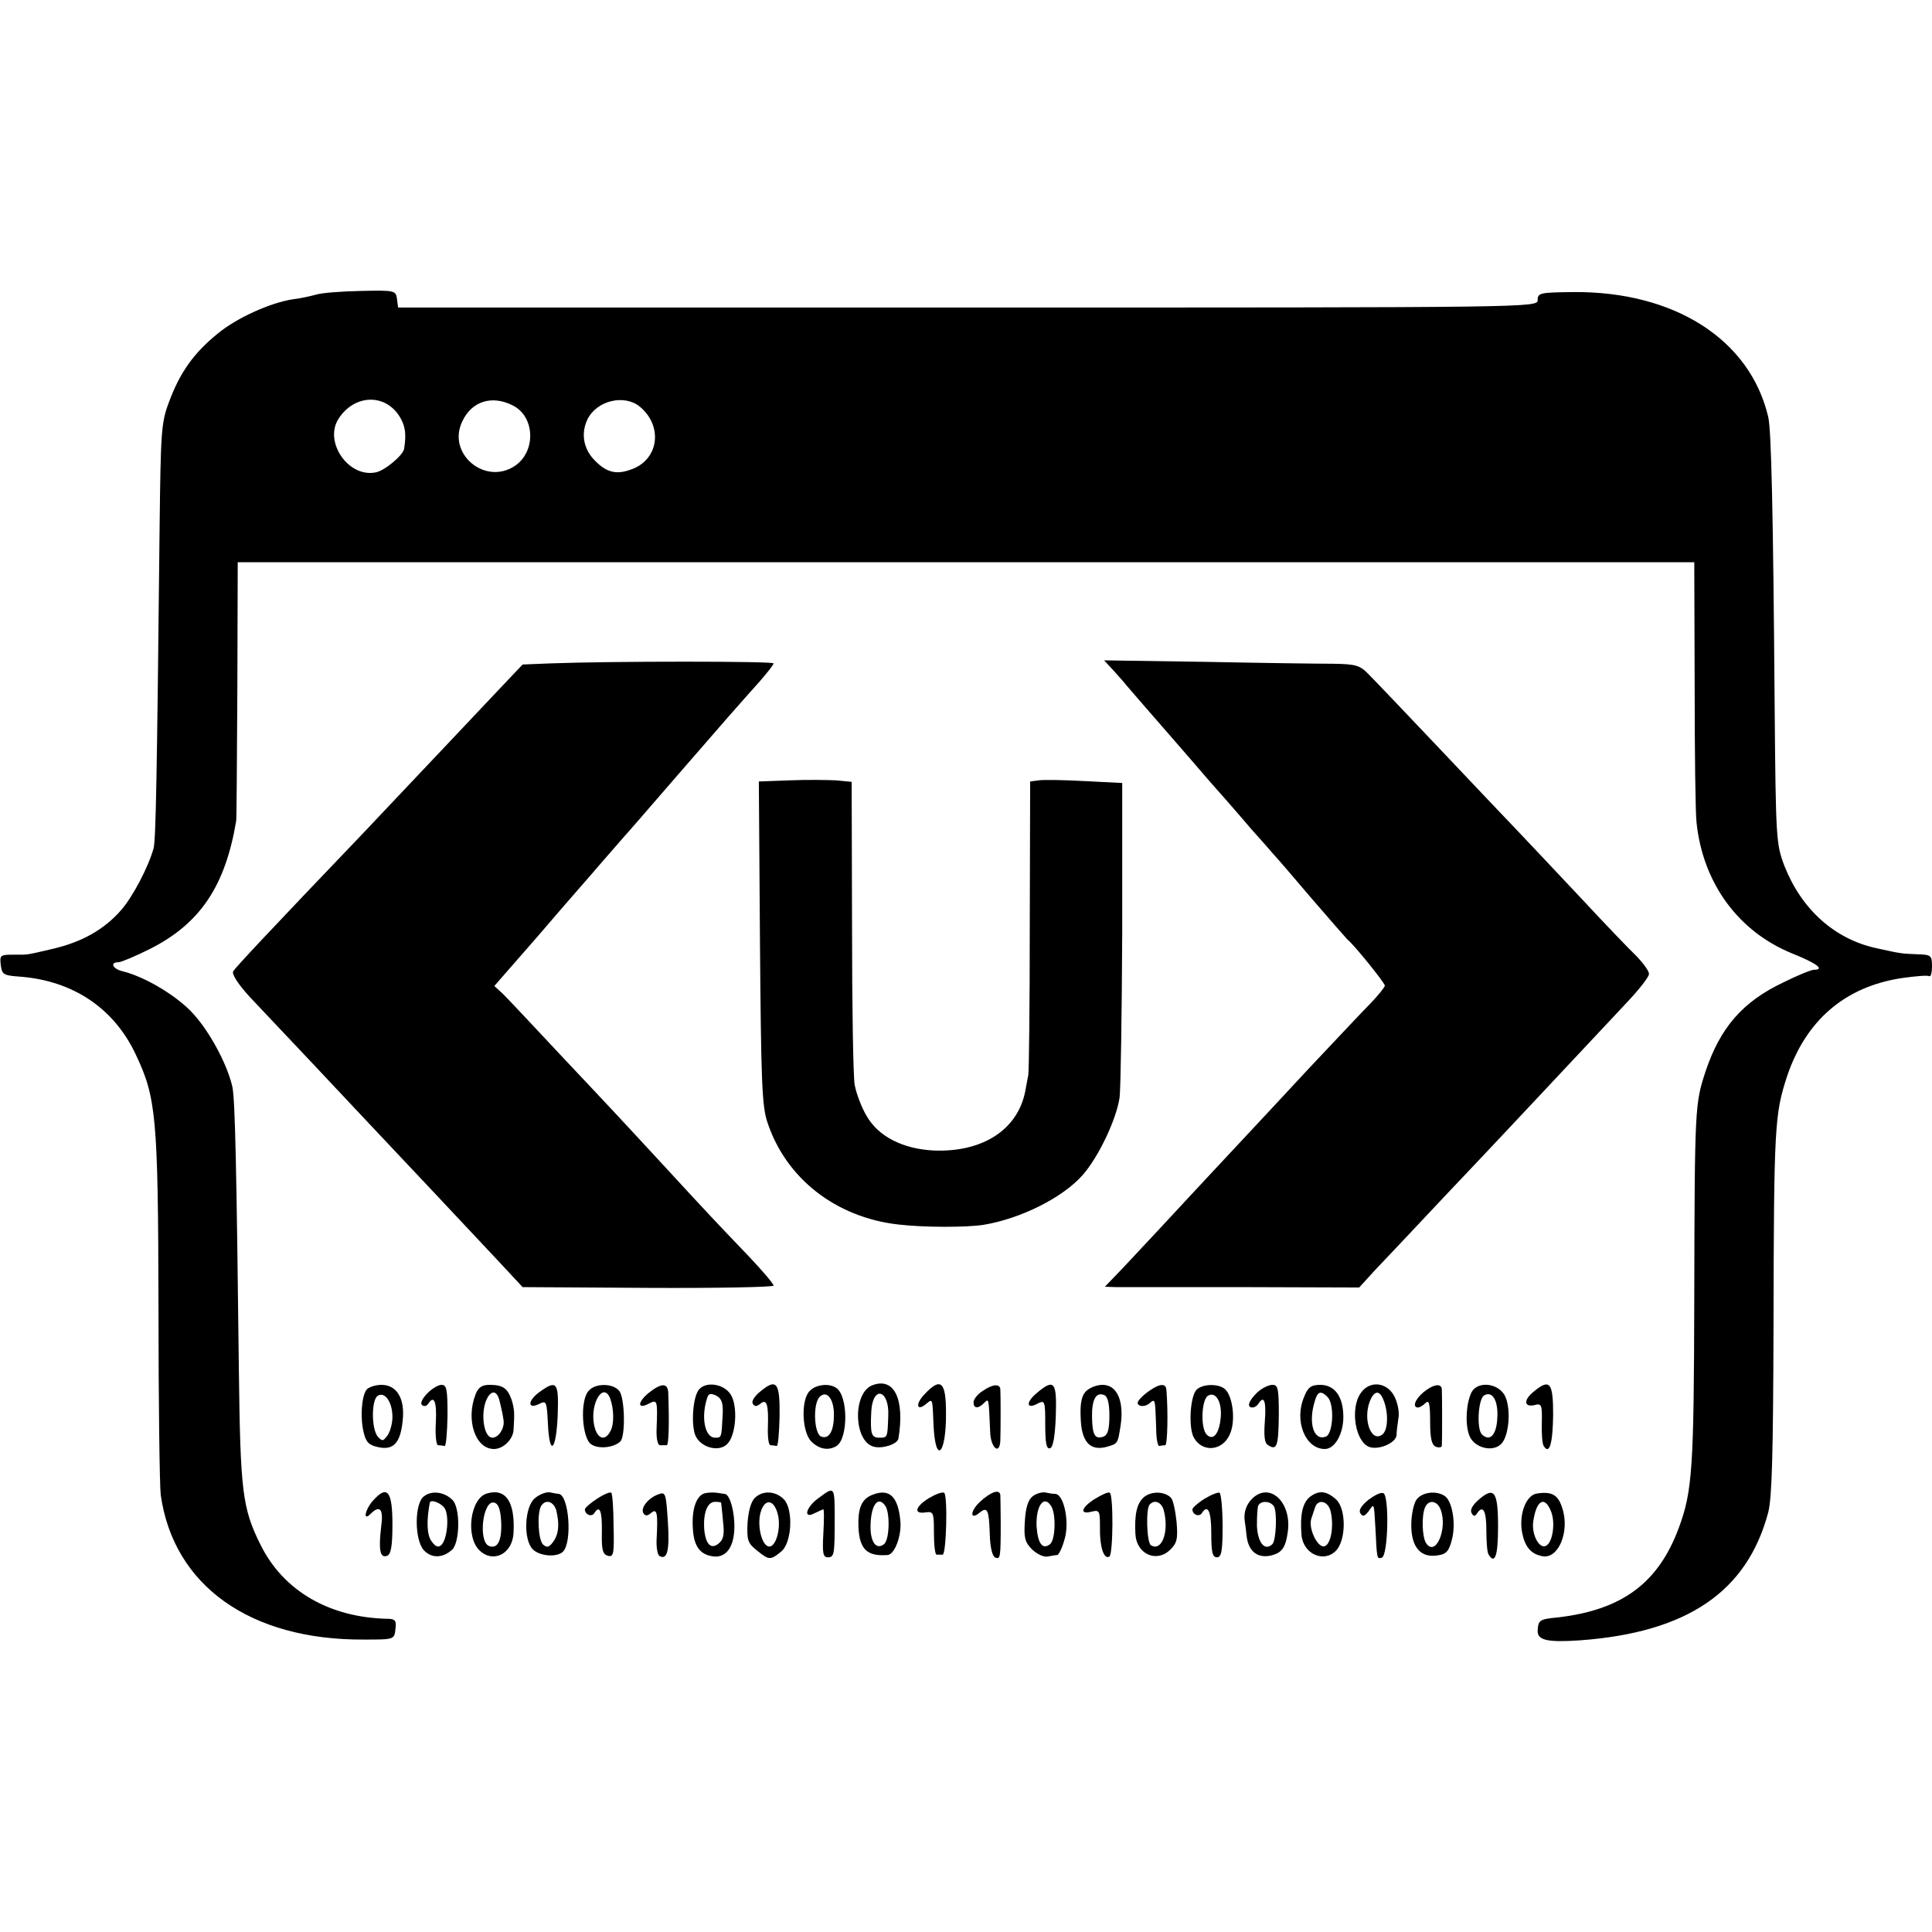 <?xml version="1.0" standalone="no"?>
<!DOCTYPE svg PUBLIC "-//W3C//DTD SVG 20010904//EN"
 "http://www.w3.org/TR/2001/REC-SVG-20010904/DTD/svg10.dtd">
<svg version="1.0" xmlns="http://www.w3.org/2000/svg"
 width="512pt" height="512pt" viewBox="0 0 512 512"
 preserveAspectRatio="xMidYMid meet">
<g transform="translate(0,512) scale(0.1,-0.1)"
fill="#000000" stroke="none">
<path d="M837 4339 c-15 -4 -42 -10 -60 -12 -60 -9 -149 -49 -200 -91 -64 -52
-100 -103 -129 -181 -21 -55 -22 -80 -25 -330 -7 -666 -10 -831 -16 -853 -13
-48 -55 -129 -87 -165 -44 -50 -102 -83 -178 -101 -77 -18 -66 -16 -108 -16
-33 0 -35 -2 -32 -27 3 -25 7 -28 48 -31 142 -10 252 -83 310 -207 54 -114 59
-165 60 -667 0 -252 3 -477 6 -500 34 -240 237 -385 539 -383 80 0 80 0 83 28
3 22 -1 27 -20 27 -154 3 -276 73 -337 195 -49 98 -54 142 -58 465 -6 529 -10
714 -17 749 -14 63 -65 156 -112 203 -44 44 -122 90 -179 104 -26 6 -35 24
-11 24 7 0 45 16 83 35 133 67 200 166 229 340 1 6 2 162 3 348 l1 337 1930 0
1930 0 1 -322 c0 -178 2 -343 5 -368 17 -161 111 -289 254 -347 65 -26 87 -43
57 -43 -7 0 -44 -15 -82 -34 -107 -51 -166 -119 -205 -235 -28 -86 -29 -91
-30 -601 -1 -451 -5 -512 -41 -609 -54 -146 -150 -217 -318 -237 -51 -5 -54
-7 -56 -34 -2 -27 25 -33 113 -27 284 21 442 129 498 339 10 40 13 154 14 492
1 533 3 563 36 664 50 148 153 237 304 260 36 5 68 8 73 5 4 -2 7 10 7 26 0
29 -3 31 -37 32 -45 2 -42 1 -114 17 -109 25 -195 103 -240 217 -22 58 -23 70
-26 425 -4 526 -9 731 -17 765 -48 205 -248 333 -516 331 -88 -1 -95 -2 -95
-21 0 -20 -7 -20 -1510 -20 l-1510 0 -3 23 c-3 22 -6 23 -95 21 -51 -1 -105
-5 -120 -10z m225 -328 c12 -22 15 -42 9 -80 -2 -17 -52 -59 -76 -63 -72 -14
-137 81 -98 142 43 67 128 68 165 1z m298 34 c58 -30 61 -122 4 -160 -79 -52
-180 33 -139 118 25 54 79 71 135 42z m336 -3 c63 -53 49 -143 -26 -167 -36
-13 -62 -7 -91 22 -32 30 -41 73 -22 112 25 50 98 67 139 33z"/>
<path d="M1460 3362 l-75 -3 -55 -58 c-30 -32 -107 -113 -170 -180 -63 -67
-149 -157 -190 -201 -265 -277 -346 -364 -352 -374 -4 -8 13 -34 43 -67 28
-30 104 -110 169 -179 65 -69 135 -144 156 -166 68 -72 260 -276 331 -352 l68
-73 333 -2 c182 -1 332 2 332 6 0 5 -30 40 -67 79 -87 91 -108 113 -222 237
-52 56 -108 117 -125 135 -17 18 -87 93 -156 166 -69 74 -135 144 -147 156
l-23 21 117 134 c63 74 139 160 167 193 28 32 56 64 61 70 6 6 69 79 140 161
130 150 153 176 219 250 19 22 36 43 36 47 0 6 -430 6 -590 0z"/>
<path d="M2951 3343 c13 -15 29 -32 34 -39 28 -33 66 -76 125 -144 36 -41 76
-88 90 -104 14 -16 34 -39 45 -51 11 -13 43 -49 70 -81 28 -31 55 -62 60 -68
6 -6 51 -58 100 -116 50 -58 93 -107 96 -110 17 -13 99 -115 99 -122 0 -4 -17
-25 -37 -46 -21 -21 -94 -99 -163 -172 -69 -74 -154 -166 -190 -204 -36 -38
-92 -99 -125 -134 -61 -66 -91 -98 -178 -191 l-49 -51 29 -1 c15 0 167 0 336
0 l309 -1 41 45 c23 24 105 111 182 193 77 81 154 163 170 180 27 29 172 183
317 338 32 34 58 67 58 75 0 8 -15 28 -32 46 -18 17 -87 89 -153 160 -66 70
-140 149 -165 175 -25 26 -117 123 -205 216 -88 93 -172 181 -187 196 -24 25
-34 28 -95 29 -37 0 -189 2 -337 5 l-270 4 25 -27z"/>
<path d="M2093 3052 l-82 -3 3 -427 c3 -366 5 -434 20 -477 49 -148 181 -251
346 -270 68 -8 180 -8 226 -1 98 16 211 72 264 133 41 47 88 145 97 204 3 24
6 222 7 439 l0 395 -99 5 c-55 3 -110 4 -122 2 l-23 -3 -1 -382 c0 -210 -2
-389 -4 -397 -2 -8 -5 -27 -8 -42 -20 -102 -113 -162 -242 -157 -82 4 -147 37
-178 91 -14 23 -28 61 -32 83 -4 22 -7 212 -7 422 l-1 381 -41 4 c-23 1 -78 2
-123 0z"/>
<path d="M2312 1449 c-53 -20 -50 -150 4 -163 23 -6 63 7 65 22 17 104 -11
163 -69 141z m42 -81 c-2 -59 -2 -58 -24 -58 -21 0 -24 10 -21 70 4 69 48 58
45 -12z"/>
<path d="M972 1438 c-14 -17 -18 -76 -8 -115 6 -25 14 -33 38 -38 40 -9 59 10
65 69 7 59 -15 96 -56 96 -16 0 -33 -6 -39 -12z m68 -73 c0 -17 -6 -39 -13
-49 -12 -16 -14 -16 -26 -3 -17 21 -17 97 0 108 19 12 39 -17 39 -56z"/>
<path d="M1131 1426 c-13 -14 -18 -26 -12 -30 5 -4 12 -2 16 4 15 24 23 6 20
-50 -2 -33 1 -60 6 -60 5 0 12 -1 17 -2 4 -2 7 34 8 80 0 70 -2 82 -16 82 -9
0 -27 -11 -39 -24z"/>
<path d="M1260 1424 c-26 -68 0 -144 49 -144 25 0 51 26 52 51 3 47 2 55 -5
79 -11 31 -23 40 -59 40 -20 0 -30 -7 -37 -26z m65 -21 c4 -16 8 -35 9 -44 5
-22 -12 -49 -29 -49 -25 0 -33 74 -12 108 13 20 26 14 32 -15z"/>
<path d="M1427 1429 c-30 -23 -28 -45 3 -29 18 9 19 5 22 -52 4 -90 22 -74 26
22 3 88 -2 95 -51 59z"/>
<path d="M1559 1433 c-22 -26 -17 -122 7 -140 19 -14 60 -10 78 7 14 14 12
116 -3 134 -17 21 -65 21 -82 -1z m58 -19 c10 -27 11 -68 1 -86 -15 -30 -37
-21 -44 18 -10 56 25 113 43 68z"/>
<path d="M1717 1427 c-29 -25 -27 -43 4 -26 21 11 22 7 19 -68 -1 -25 3 -43 9
-43 6 0 14 0 18 0 5 0 7 55 4 138 -1 28 -18 28 -54 -1z"/>
<path d="M1852 1437 c-15 -18 -21 -87 -10 -119 12 -33 62 -48 85 -25 24 23 29
102 9 132 -18 28 -66 35 -84 12z m63 -69 c-3 -59 -3 -58 -20 -58 -28 0 -38 57
-20 108 3 9 10 10 24 3 14 -8 18 -20 16 -53z"/>
<path d="M2012 1430 c-13 -11 -21 -24 -17 -30 5 -8 10 -8 20 0 17 14 22 -2 20
-62 -1 -27 2 -48 7 -48 4 0 11 -1 16 -2 4 -2 7 34 8 80 1 90 -8 101 -54 62z"/>
<path d="M2146 1434 c-24 -23 -21 -109 4 -134 21 -21 46 -25 67 -12 31 20 31
133 -1 154 -19 13 -54 9 -70 -8z m64 -63 c0 -44 -13 -66 -34 -58 -19 8 -22 87
-4 105 19 19 38 -5 38 -47z"/>
<path d="M2450 1425 c-25 -26 -21 -47 5 -25 17 14 16 15 19 -57 5 -107 34 -77
33 33 0 83 -14 95 -57 49z"/>
<path d="M2603 1433 c-13 -8 -23 -22 -23 -29 0 -17 12 -18 28 -2 13 13 12 14
16 -76 1 -42 25 -64 27 -24 1 32 1 120 0 136 -1 16 -21 14 -48 -5z"/>
<path d="M2746 1427 c-29 -25 -25 -43 5 -26 18 9 19 5 19 -56 0 -49 3 -66 13
-63 8 3 13 32 15 86 3 91 -4 100 -52 59z"/>
<path d="M2877 1432 c-11 -12 -15 -33 -13 -71 2 -61 24 -86 66 -76 33 9 32 8
40 59 9 64 -10 106 -48 106 -16 0 -36 -8 -45 -18z m63 -63 c0 -36 -4 -51 -15
-56 -23 -8 -30 3 -31 50 -1 47 10 69 32 60 9 -3 14 -21 14 -54z"/>
<path d="M3036 1427 c-20 -17 -26 -26 -17 -31 6 -4 18 -2 26 4 17 14 16 17 19
-65 0 -27 4 -49 9 -47 4 1 10 2 15 2 6 0 8 90 3 148 -2 19 -23 14 -55 -11z"/>
<path d="M3170 1436 c-16 -20 -20 -94 -8 -122 21 -45 79 -41 98 7 14 32 8 93
-11 115 -15 18 -63 18 -79 0z m65 -73 c-4 -43 -20 -62 -37 -45 -17 17 -14 92
3 103 21 13 38 -17 34 -58z"/>
<path d="M3332 1430 c-23 -22 -29 -40 -13 -40 6 0 13 5 16 10 15 24 21 6 17
-46 -3 -40 -1 -59 9 -64 23 -15 27 -2 28 80 0 70 -2 80 -17 80 -10 0 -28 -9
-40 -20z"/>
<path d="M3456 1418 c-27 -63 3 -138 55 -138 26 0 49 39 49 85 0 54 -23 85
-61 85 -24 0 -33 -6 -43 -32z m62 0 c19 -19 15 -97 -4 -105 -33 -13 -48 37
-29 96 7 24 16 26 33 9z"/>
<path d="M3606 1428 c-29 -41 -14 -131 24 -143 26 -8 70 12 71 32 0 10 3 30 5
45 3 15 -2 41 -11 58 -20 38 -66 42 -89 8z m59 -15 c15 -33 14 -82 -1 -94 -29
-24 -53 37 -34 87 11 28 25 31 35 7z"/>
<path d="M3773 1431 c-23 -19 -31 -41 -15 -41 4 0 13 5 20 12 9 9 12 -2 12
-49 0 -45 4 -62 15 -67 8 -3 15 -2 16 2 1 11 1 135 0 150 -1 17 -22 14 -48 -7z"/>
<path d="M3900 1431 c-14 -28 -18 -81 -7 -113 11 -34 61 -48 85 -25 23 23 27
102 8 132 -21 31 -70 34 -86 6z m68 -69 c-2 -45 -20 -64 -41 -43 -14 14 -10
93 6 103 22 13 38 -14 35 -60z"/>
<path d="M4062 1430 c-26 -22 -22 -41 7 -33 16 4 18 -1 17 -46 -1 -28 1 -57 5
-63 15 -24 24 5 25 83 0 87 -9 97 -54 59z"/>
<path d="M991 1146 c-23 -24 -31 -60 -9 -38 25 25 35 13 28 -35 -7 -61 -3 -83
16 -76 10 4 14 25 14 83 0 87 -13 105 -49 66z"/>
<path d="M1124 1155 c-26 -18 -26 -115 -1 -143 21 -23 52 -21 76 2 20 21 21
111 0 131 -21 21 -54 26 -75 10z m55 -33 c12 -22 6 -81 -9 -96 -8 -8 -16 -5
-26 9 -13 17 -14 54 -5 103 3 10 32 -2 40 -16z"/>
<path d="M1290 1162 c-44 -13 -57 -115 -19 -151 37 -35 88 -8 90 48 4 82 -21
118 -71 103z m38 -72 c3 -52 -9 -76 -32 -67 -29 11 -17 121 13 115 11 -2 17
-16 19 -48z"/>
<path d="M1418 1150 c-28 -22 -32 -110 -6 -136 18 -18 64 -22 80 -6 25 25 16
149 -11 153 -3 0 -14 2 -23 4 -10 2 -28 -5 -40 -15z m56 -32 c9 -37 7 -63 -8
-84 -11 -15 -17 -16 -27 -7 -13 13 -16 83 -5 102 12 19 33 12 40 -11z"/>
<path d="M1582 1148 c-17 -11 -32 -24 -32 -28 0 -14 18 -21 25 -10 14 23 21 6
20 -49 -1 -48 2 -60 16 -64 15 -4 17 5 15 78 0 46 -3 86 -6 89 -3 3 -20 -4
-38 -16z"/>
<path d="M1745 1160 c-28 -10 -48 -37 -40 -50 5 -8 11 -8 21 1 15 12 18 1 14
-72 -1 -21 3 -39 7 -42 21 -13 28 13 23 89 -5 77 -6 81 -25 74z"/>
<path d="M1869 1163 c-23 -5 -36 -41 -33 -91 2 -47 17 -70 50 -76 35 -7 58 20
60 71 2 43 -11 92 -25 94 -3 0 -13 2 -21 3 -8 1 -22 1 -31 -1z m42 -25 c0 -2
3 -24 5 -49 4 -34 2 -48 -11 -59 -21 -18 -36 -2 -39 41 -2 41 9 69 29 69 8 0
15 -1 16 -2z"/>
<path d="M2000 1150 c-10 -10 -17 -36 -19 -67 -2 -45 1 -53 25 -72 32 -26 36
-26 64 -3 29 23 33 113 7 139 -22 22 -56 24 -77 3z m61 -42 c9 -33 -2 -80 -19
-86 -19 -6 -35 43 -28 83 9 44 36 45 47 3z"/>
<path d="M2168 1149 c-33 -24 -40 -56 -9 -39 11 5 21 10 23 10 2 0 2 -28 0
-63 -3 -53 -1 -64 12 -64 17 0 18 8 18 102 0 88 0 87 -44 54z"/>
<path d="M2313 1159 c-30 -11 -40 -36 -38 -87 3 -58 23 -77 77 -73 19 1 38 52
34 91 -6 64 -29 86 -73 69z m34 -31 c12 -21 10 -88 -4 -100 -20 -16 -36 4 -36
45 0 58 20 86 40 55z"/>
<path d="M2462 1150 c-37 -23 -42 -43 -9 -38 21 3 22 -1 22 -54 0 -32 3 -58 7
-58 5 0 11 0 16 0 10 0 14 158 4 164 -5 3 -23 -4 -40 -14z"/>
<path d="M2597 1140 c-27 -25 -27 -51 0 -28 20 16 24 6 26 -58 1 -36 7 -59 15
-62 13 -4 14 -1 14 93 0 36 -1 69 -1 73 -2 17 -26 8 -54 -18z"/>
<path d="M2737 1155 c-12 -9 -19 -30 -21 -66 -3 -44 0 -56 19 -75 12 -12 31
-21 41 -19 11 2 22 4 26 4 4 1 13 19 19 41 14 45 -1 119 -24 121 -7 0 -19 2
-28 4 -8 1 -23 -3 -32 -10z m49 -27 c13 -21 11 -88 -3 -100 -20 -16 -33 1 -36
48 -2 54 20 84 39 52z"/>
<path d="M2902 1148 c-37 -23 -42 -43 -9 -34 21 5 22 2 22 -42 -1 -50 10 -86
25 -77 10 6 11 163 1 169 -4 3 -21 -5 -39 -16z"/>
<path d="M3031 1152 c-18 -16 -25 -45 -22 -98 3 -52 55 -76 91 -42 19 18 22
29 18 75 -3 29 -9 58 -15 64 -17 17 -52 18 -72 1z m53 -34 c15 -57 -5 -111
-34 -93 -11 7 -14 98 -3 108 13 14 31 6 37 -15z"/>
<path d="M3192 1148 c-18 -11 -32 -24 -32 -28 0 -14 18 -21 25 -10 16 25 25 5
25 -53 0 -50 3 -64 15 -64 12 0 15 16 15 83 0 46 -4 85 -8 88 -4 2 -22 -5 -40
-16z"/>
<path d="M3318 1148 c-16 -16 -23 -38 -19 -61 1 -5 3 -23 5 -40 5 -37 27 -56
61 -50 32 7 42 20 48 65 10 78 -49 132 -95 86z m58 -20 c9 -15 6 -90 -4 -100
-20 -20 -39 4 -41 48 0 25 1 50 4 55 8 13 32 11 41 -3z"/>
<path d="M3470 1152 c-18 -16 -25 -46 -21 -98 3 -51 58 -77 91 -44 28 28 28
113 0 137 -26 23 -46 24 -70 5z m56 -36 c10 -40 1 -91 -17 -94 -18 -3 -42 48
-34 73 3 8 7 22 10 30 7 23 34 18 41 -9z"/>
<path d="M3626 1145 c-18 -15 -26 -27 -21 -35 6 -10 11 -9 22 5 15 22 14 24
18 -45 4 -82 4 -82 17 -78 17 6 20 165 4 171 -7 3 -24 -6 -40 -18z"/>
<path d="M3754 1146 c-8 -11 -14 -42 -14 -68 0 -58 25 -87 69 -80 24 3 31 11
39 43 11 43 0 103 -20 115 -24 15 -60 9 -74 -10z m64 -27 c19 -51 -14 -127
-39 -88 -10 16 -12 70 -3 93 9 23 33 20 42 -5z"/>
<path d="M3918 1145 c-16 -14 -23 -27 -18 -35 5 -9 9 -9 14 -1 16 24 25 8 25
-44 0 -30 2 -59 6 -65 17 -27 25 -2 25 74 0 94 -10 108 -52 71z"/>
<path d="M4073 1162 c-28 -4 -47 -52 -40 -99 7 -41 23 -61 54 -67 43 -9 74 66
53 128 -11 35 -28 44 -67 38z m38 -49 c11 -29 4 -79 -13 -89 -18 -11 -39 28
-35 62 8 59 31 72 48 27z"/>
</g>
</svg>
